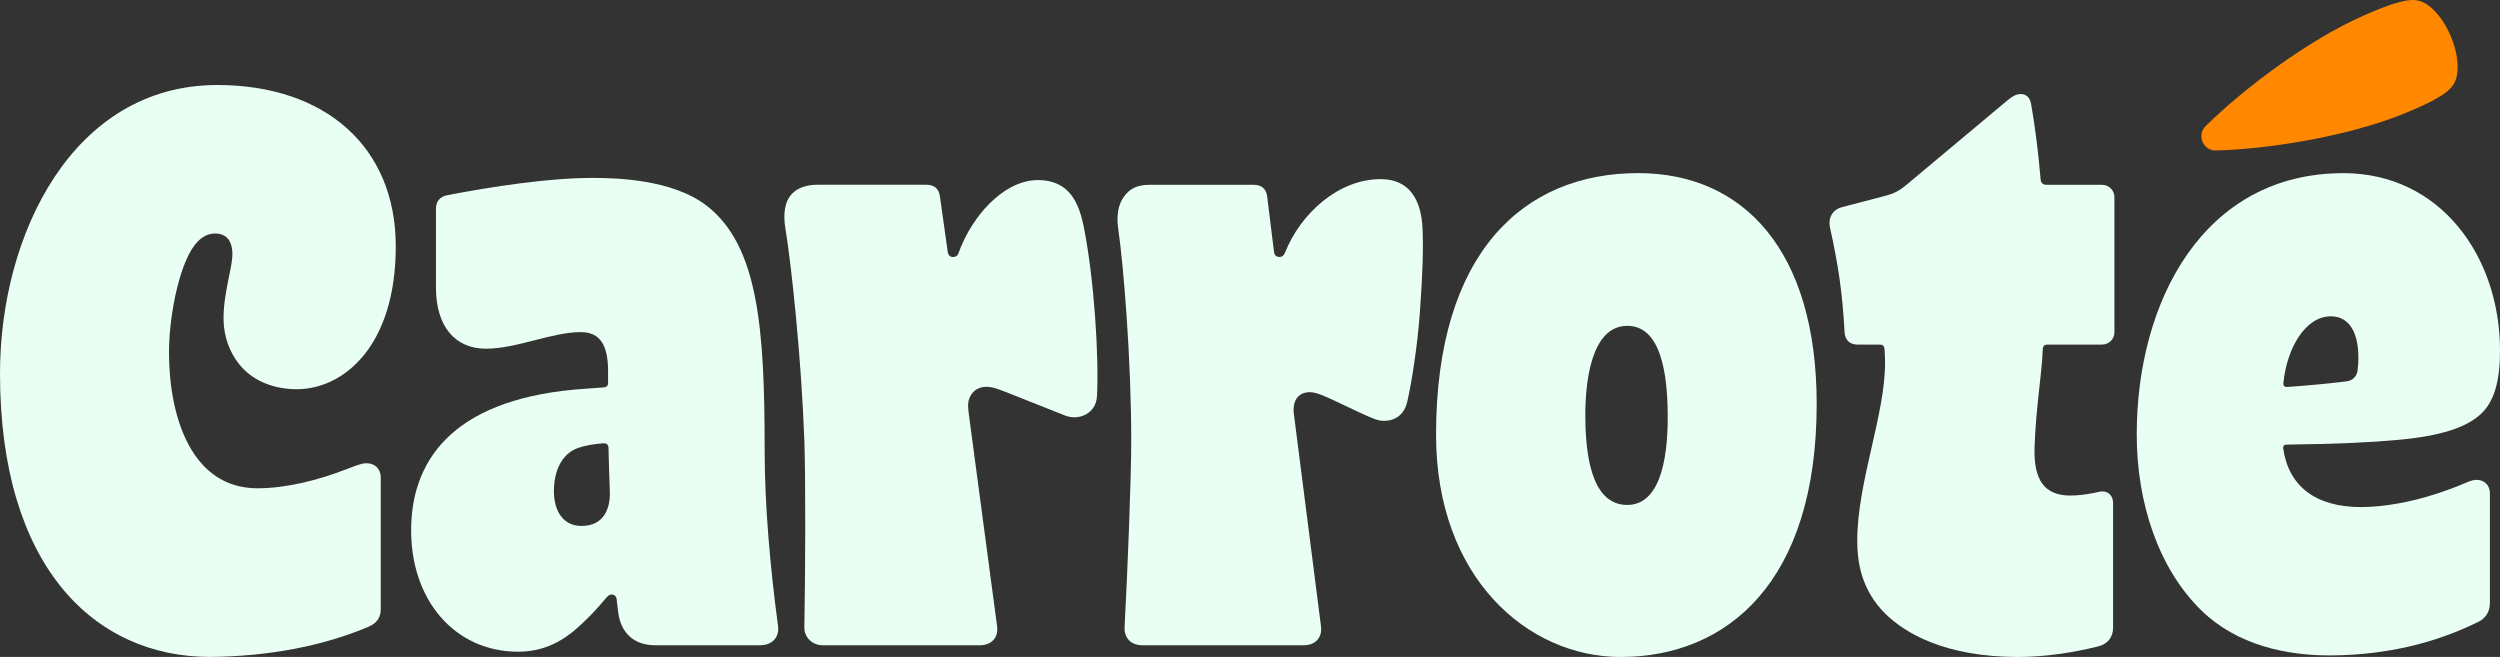 <svg xmlns="http://www.w3.org/2000/svg" width="137" height="36" viewBox="0 0 137 36" fill="none"><rect x="0" y="0" width="137" height="36" fill="#333333" stroke="none"/><g clip-path="url(#clip0_2004_17976)"><path d="M121.45 8.247C124.414 8.162 128.719 7.462 131.766 6.214C133.144 5.65 133.867 5.254 134.249 4.879C134.571 4.563 134.667 4.178 134.676 3.708C134.686 3.172 134.543 2.553 134.299 1.978C134.056 1.404 133.713 0.871 133.321 0.505C132.978 0.186 132.635 -0.012 132.185 5.061e-05C131.651 0.016 130.865 0.261 129.503 0.864C126.49 2.197 122.998 4.817 120.88 6.899C120.628 7.137 120.575 7.479 120.699 7.772C120.824 8.064 121.104 8.264 121.45 8.247Z" fill="#FF8800"></path><path d="M75.659 9.817C73.344 9.817 71.268 11.7 70.416 13.852C70.351 14.017 70.244 14.084 70.108 14.082C69.954 14.082 69.84 13.991 69.817 13.808L69.441 10.768C69.388 10.349 69.138 10.127 68.697 10.127H63.014C62.288 10.127 61.894 10.351 61.579 10.794C61.29 11.203 61.173 11.786 61.276 12.506C61.567 14.536 61.992 19.633 61.992 24.156C61.992 26.196 61.794 31.251 61.628 34.351C61.595 34.971 61.98 35.36 62.614 35.36H71.445C72.082 35.36 72.471 34.941 72.39 34.318L70.908 22.717C70.825 22.148 71.001 21.697 71.443 21.543C71.881 21.391 72.324 21.589 72.952 21.873L74.509 22.607C75.237 22.936 75.489 23.061 75.841 23.061C76.544 23.061 76.977 22.635 77.117 22.02C77.359 20.953 77.67 19.02 77.808 17.141C77.968 14.984 78.001 13.547 77.956 12.541C77.882 10.915 77.22 9.817 75.659 9.817Z" fill="#EAFFF4"></path><path d="M41.903 24.676C41.903 18.035 41.568 13.486 38.739 11.283C36.843 9.806 33.68 9.75 32.46 9.75C30.1 9.75 27.035 10.211 24.493 10.7C24.107 10.775 23.89 11.05 23.89 11.441V15.754C23.89 17.867 24.922 19.108 26.624 19.108C28.325 19.108 30.242 18.2 31.818 18.2C32.693 18.2 33.353 18.645 33.323 20.459V20.967C33.323 21.144 33.248 21.219 33.069 21.231C32.578 21.265 32.226 21.293 32.114 21.3C25.082 21.753 22.62 24.994 22.533 28.843C22.44 32.869 24.929 35.713 28.385 35.713C29.631 35.713 30.687 35.278 31.716 34.34C32.119 33.974 32.535 33.557 32.896 33.138C33.288 32.685 33.337 32.579 33.517 32.579C33.659 32.579 33.771 32.669 33.791 32.832C33.819 33.07 33.848 33.317 33.878 33.557C34.016 34.642 34.704 35.359 35.893 35.359H41.654C42.314 35.359 42.72 34.919 42.638 34.311C42.218 31.214 41.903 27.739 41.903 24.675V24.676ZM31.886 28.822C30.832 28.829 30.354 27.967 30.354 26.916C30.354 25.803 30.788 24.852 31.686 24.545C32.093 24.407 32.521 24.335 33.05 24.293C33.244 24.277 33.341 24.364 33.346 24.549C33.364 25.244 33.386 26.126 33.419 26.93C33.455 27.748 33.164 28.814 31.886 28.822Z" fill="#EAFFF4"></path><path d="M13.115 19.966C13.81 20.842 14.96 21.329 16.259 21.329C18.831 21.329 21.688 18.969 21.688 13.502C21.688 8.034 17.81 4.659 11.902 4.659C4.002 4.661 0 12.832 0 20.467C0 31.008 5.136 36 11.519 36C14.748 35.968 17.705 35.399 20.193 34.347C20.623 34.165 20.865 33.859 20.865 33.392V26.152C20.865 25.698 20.544 25.386 20.086 25.386C19.774 25.386 19.438 25.549 19.006 25.703C17.401 26.336 15.627 26.758 14.108 26.758C10.524 26.758 9.26 22.899 9.26 19.298C9.26 18.002 9.5 16.397 9.864 15.194C10.341 13.624 10.944 12.796 11.79 12.796C12.382 12.796 12.735 13.164 12.735 13.934C12.735 14.706 12.217 16.144 12.252 17.557C12.273 18.41 12.55 19.26 13.112 19.968L13.115 19.966Z" fill="#EAFFF4"></path><path d="M56.851 9.871C55.22 9.871 53.587 11.444 52.734 13.356C52.66 13.519 52.596 13.684 52.536 13.85C52.477 14.019 52.365 14.084 52.233 14.084C52.078 14.084 51.959 13.991 51.936 13.808L51.507 10.756C51.449 10.342 51.2 10.125 50.765 10.125H44.762C44.226 10.125 43.747 10.283 43.44 10.581C42.98 11.029 42.915 11.755 43.038 12.505C43.372 14.534 43.916 19.631 44.079 24.154C44.153 26.203 44.135 31.286 44.079 34.381C44.071 34.919 44.513 35.359 45.067 35.359H53.7C54.337 35.359 54.723 34.94 54.64 34.316L53.077 22.589C53.025 22.184 53.047 21.922 53.2 21.664C53.385 21.349 53.692 21.207 54.026 21.196C54.429 21.186 54.838 21.378 55.283 21.547L58.387 22.779C59.125 23.059 60.065 22.665 60.114 21.713C60.23 19.544 59.959 15.349 59.411 12.533C59.138 11.126 58.625 9.866 56.848 9.866L56.851 9.871Z" fill="#EAFFF4"></path><path d="M115.191 10.127H112.163C111.946 10.127 111.842 10.03 111.825 9.824C111.706 8.444 111.552 7.111 111.303 5.69C111.244 5.352 111.039 5.154 110.74 5.154C110.496 5.154 110.274 5.276 110.017 5.492L104.527 10.085C104.066 10.472 103.821 10.6 103.228 10.754L100.935 11.353C100.431 11.492 100.163 11.916 100.29 12.499C100.728 14.479 100.959 15.969 101.082 18.184C101.106 18.638 101.367 18.883 101.792 18.883H103C103.182 18.883 103.258 18.955 103.272 19.13C103.293 19.393 103.301 19.658 103.301 19.892C103.301 22.747 101.777 26.43 101.777 29.636C101.777 30.624 101.92 32.275 103.349 33.664C104.406 34.693 106.589 36.002 110.594 36.002C112.066 36.002 113.654 35.758 114.988 35.42C115.503 35.29 115.797 34.92 115.797 34.395V27.568C115.797 27.363 115.73 27.2 115.618 27.091C115.508 26.984 115.375 26.93 115.202 26.93C115.086 26.93 115.013 26.96 114.755 27.011C114.332 27.096 113.88 27.156 113.456 27.156C112.044 27.156 111.426 26.327 111.494 24.456C111.575 22.26 111.89 20.543 111.944 19.141C111.951 18.962 112.031 18.883 112.215 18.883H115.188C115.564 18.883 115.869 18.587 115.869 18.221V10.791C115.869 10.425 115.564 10.128 115.188 10.128L115.191 10.127Z" fill="#EAFFF4"></path><path d="M135.717 26.296C135.426 26.296 135.109 26.469 134.705 26.632C134.299 26.795 133.912 26.93 133.537 27.053C132.123 27.517 130.611 27.788 129.394 27.788C126.863 27.788 125.42 26.625 125.121 24.585C125.098 24.433 125.17 24.364 125.324 24.363C128.104 24.335 129.973 24.238 131.432 24.103C133.784 23.888 135.129 23.422 135.913 22.721C136.643 22.069 137 20.993 137 19.207C137 14.056 133.734 9.489 128.419 9.489C120.737 9.489 117.093 16.533 117.093 23.799C117.089 27.533 118.276 31.153 120.638 33.454C122.583 35.348 125.299 35.942 127.806 35.916C130.829 35.886 133.474 35.229 135.817 34.076C136.223 33.876 136.447 33.517 136.447 33.032V27.028C136.447 26.595 136.146 26.296 135.717 26.296ZM127.729 17.334C128.627 17.334 129.24 18.053 129.24 19.609C129.24 19.826 129.226 20.061 129.194 20.315C129.158 20.618 128.916 20.858 128.606 20.897C127.586 21.021 126.409 21.135 125.347 21.205C125.189 21.215 125.116 21.144 125.13 20.989C125.32 19.072 126.339 17.334 127.727 17.334H127.729Z" fill="#EAFFF4"></path><path d="M89.772 9.487C83.477 9.487 78.696 13.857 78.696 23.823C78.696 31.679 83.74 36.002 88.8 36.002C94.665 36.002 99.554 31.887 99.554 22.141C99.554 13.745 95.554 9.487 89.772 9.487ZM89.149 27.671C87.146 27.648 86.877 24.736 86.875 22.744C86.875 20.884 87.211 17.926 89.107 17.858C91.059 17.788 91.358 20.583 91.389 22.556C91.421 24.535 91.18 27.696 89.147 27.671H89.149Z" fill="#EAFFF4"></path></g><defs><clipPath id="clip0_2004_17976"><rect width="137" height="36" fill="white"></rect></clipPath></defs></svg>
